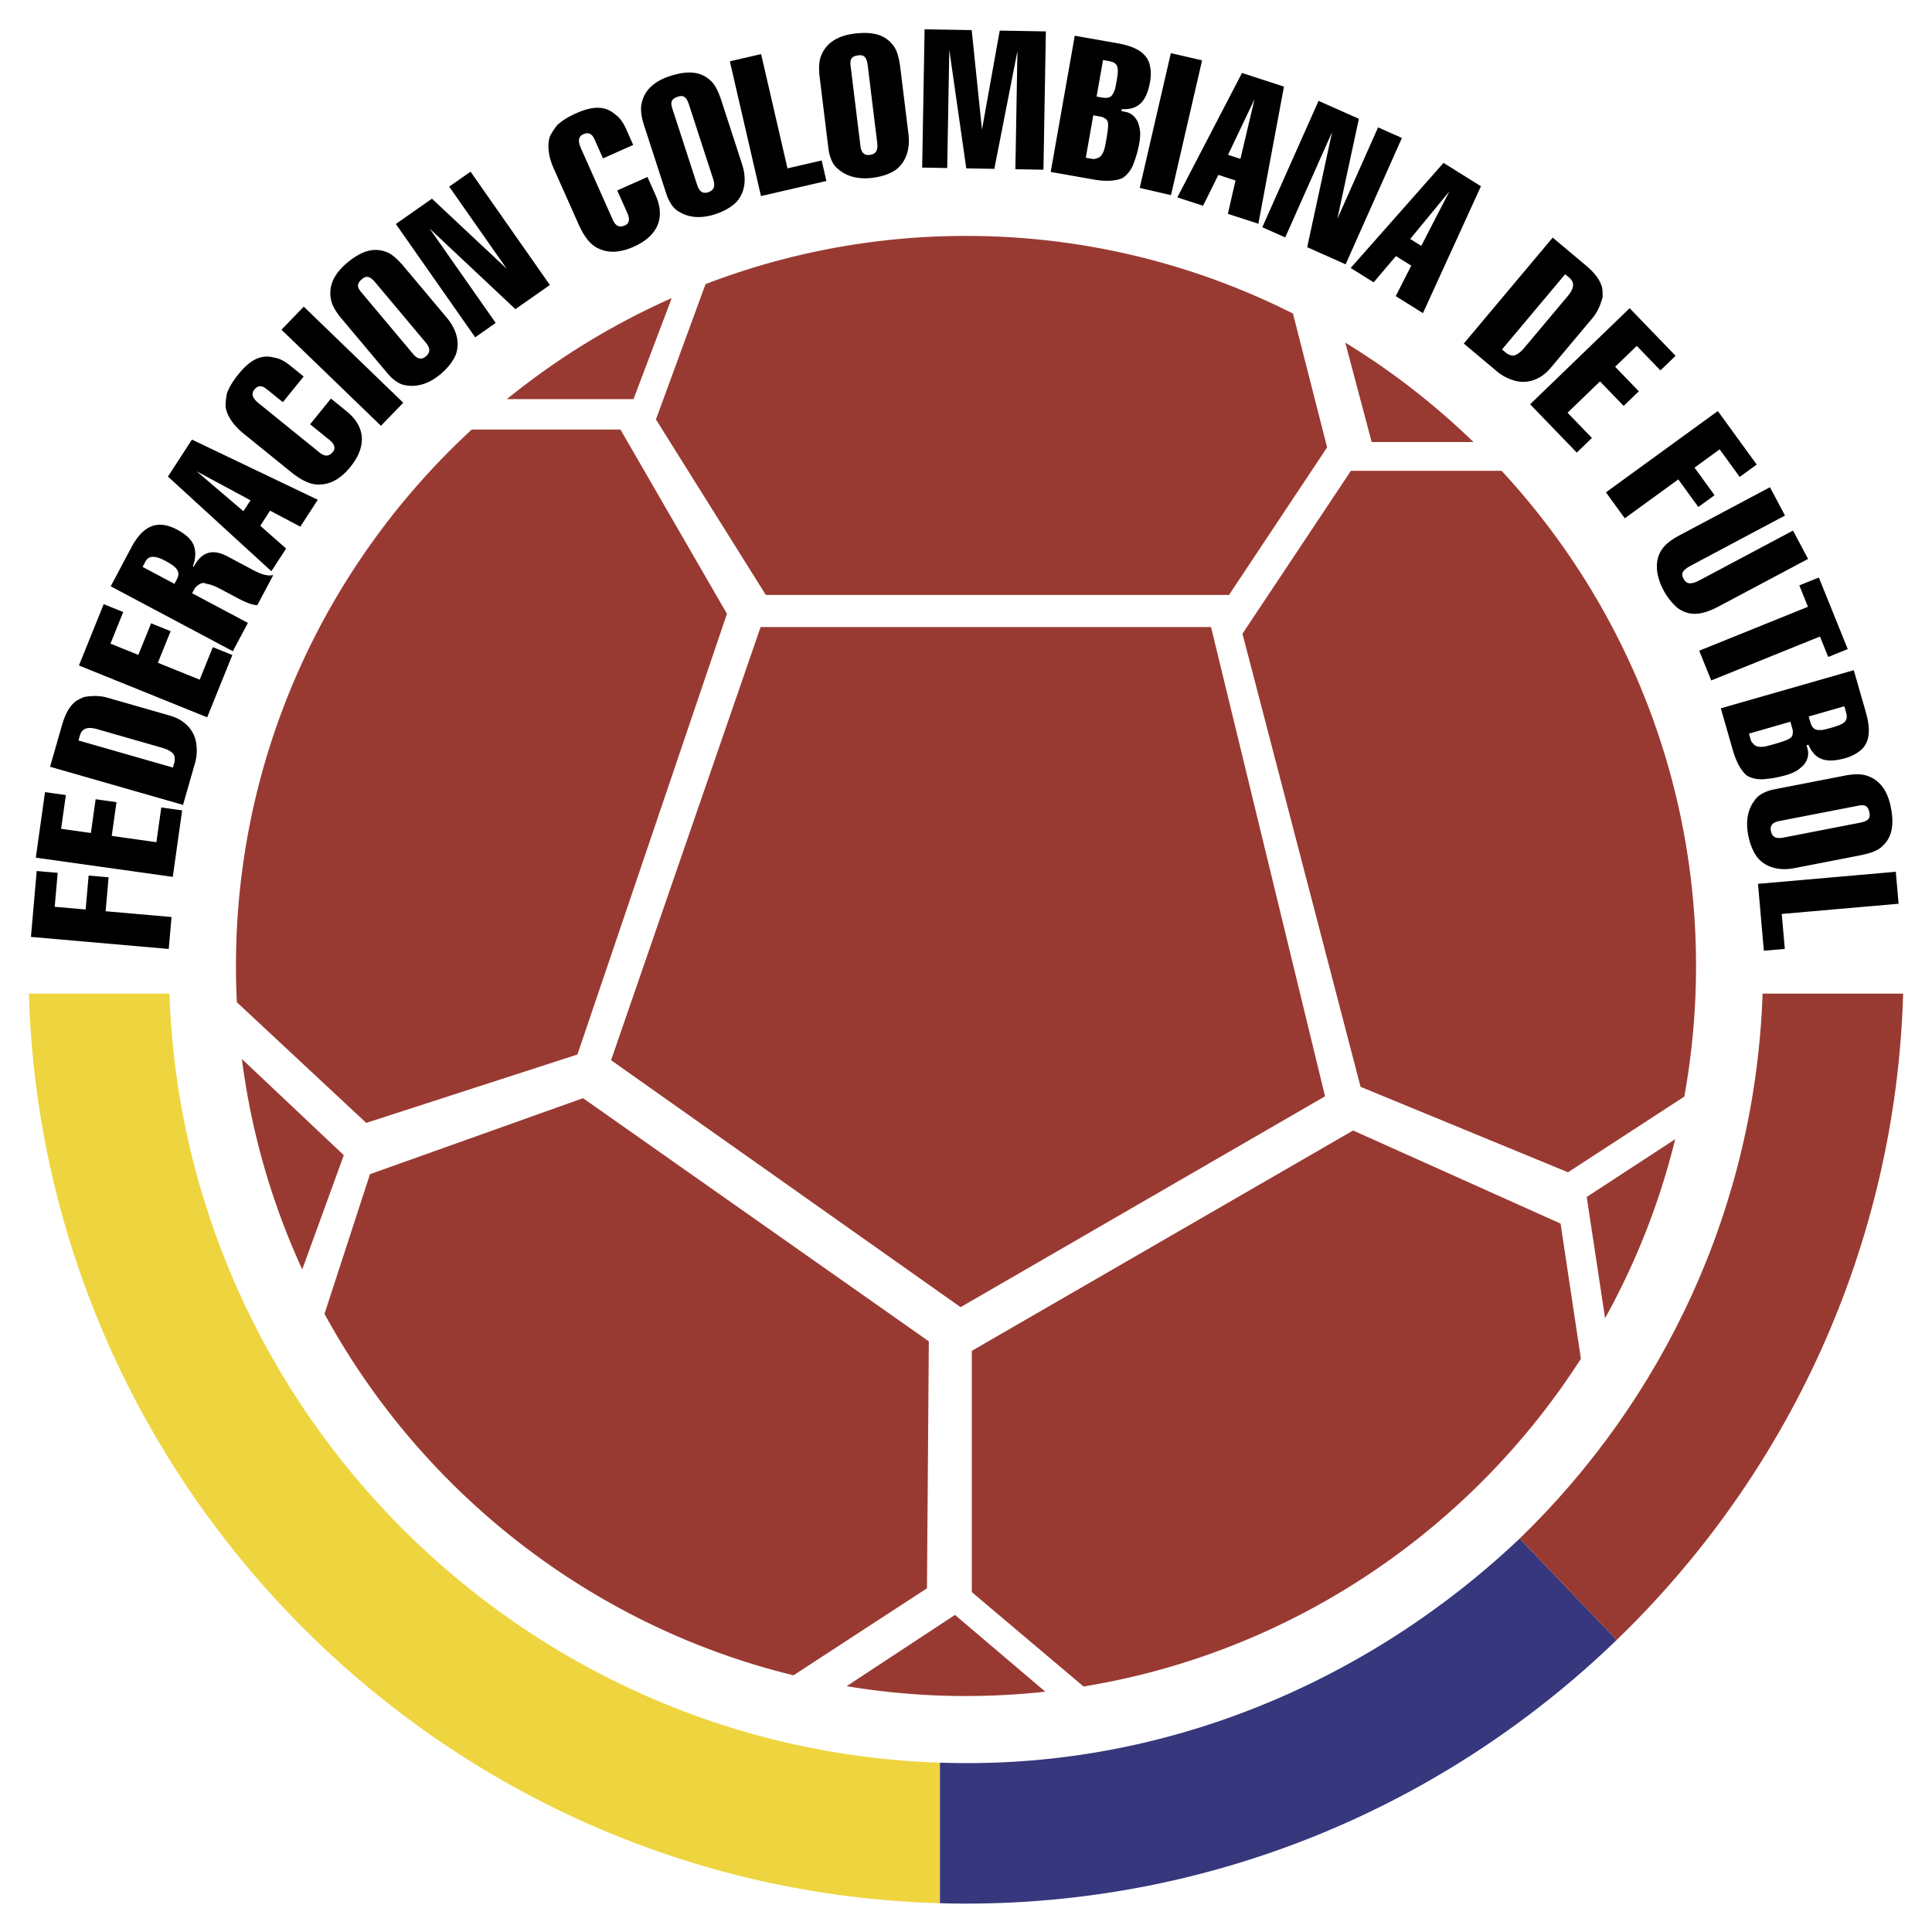 <svg xmlns="http://www.w3.org/2000/svg" width="2500" height="2500" viewBox="0 0 192.756 192.756"><g fill-rule="evenodd" clip-rule="evenodd"><path fill="#fff" d="M0 0h192.756v192.756H0V0z"/><path d="M96.378 2.834c51.522 0 93.543 42.021 93.543 93.544 0 51.521-42.021 93.543-93.543 93.543-51.522 0-93.544-42.021-93.544-93.543 0-51.522 42.022-93.544 93.544-93.544z" fill="#fff"/><path d="M134.217 34.182a73.515 73.515 0 0 1 12.793 9.919h-10.158l-2.635-9.919zM149.814 46.97c12.029 12.999 19.4 30.368 19.4 49.406 0 4.446-.402 8.802-1.172 13.032l-11.6 7.551-20.699-8.529-11.783-45.203 10.82-16.256h15.034v-.001zM167.135 113.656a72.429 72.429 0 0 1-6.996 17.861l-1.832-12.094 8.828-5.767zM157.727 135.564c-10.953 17.072-28.834 29.307-49.619 32.697l-11.15-9.416v-24.07l38.041-21.986 20.699 9.287 2.029 13.488zM104.293 168.779a72.603 72.603 0 0 1-19.826-.548l10.811-7.109 9.015 7.657zM79.166 167.146c-20.161-4.916-37.083-18.262-46.79-36.064l4.537-13.934 21.258-7.582 34.498 24.26-.186 24.641-13.317 8.679zM30.155 126.648a72.198 72.198 0 0 1-6.022-20.992l10.169 9.598-4.147 11.394zM23.633 99.994a72.407 72.407 0 0 1-.091-3.618c0-21.127 9.077-40.199 23.527-53.524H61.9l10.628 18.384-14.918 43.973-21.072 6.822-12.905-12.037zM50.574 39.819A73.126 73.126 0 0 1 67.019 29.74l-3.813 10.079H50.574zM96.379 23.539A72.281 72.281 0 0 1 129 31.284l3.406 13.35-9.791 14.727H76.408L65.443 41.847l4.948-13.5a72.348 72.348 0 0 1 25.988-4.808zM95.838 130.416l-34.871-24.639 14.918-43.214h44.941l11.375 46.816-36.363 21.037z" fill="#993a32"/><path d="M17.114 91.49l-.279 3.188-13.748-1.203.575-6.575 2.092.183-.296 3.387 3.088.271.296-3.387 1.993.174-.296 3.387 6.575.575zm1.058-10.639l-.933 6.635-13.666-1.92.918-6.536 2.08.292-.473 3.367 2.971.417.473-3.367 2.08.292-.474 3.367 4.457.626.487-3.466 2.08.293zm1.275-4.682l-1.186 4.133-13.265-3.803 1.185-4.133c.331-1.154.744-1.867 1.294-2.334.274-.233.619-.343.866-.48.22-.041.44-.082.756-.095a4.562 4.562 0 0 1 1.621.152l6.248 1.792c1.539.44 2.471 1.54 2.621 2.832a4.649 4.649 0 0 1-.14 1.936zM7.966 73.397l-.138.48 9.421 2.701.138-.48c.083-.288.069-.604-.067-.852-.234-.275-.59-.481-1.167-.647L9.71 72.753c-1.057-.303-1.551-.028-1.744.644zm15.214-8.043l-2.51 6.212-12.795-5.17 2.473-6.12 1.947.786-1.274 3.153 2.782 1.125 1.274-3.153 1.947.787-1.274 3.152 4.173 1.686 1.311-3.245 1.946.787zm1.553-3.207l-1.502 2.825-12.185-6.479 2.065-3.885c1.22-2.295 2.708-2.75 4.562-1.765.883.47 1.496 1.022 1.702 1.698.166.541.148 1.211-.138 1.964l.088.047c.798-1.501 1.88-1.832 3.381-1.034l2.472 1.314c.883.469 1.46.663 2.089.545l-1.596 3.002c-.447-.011-1.112-.252-1.906-.674l-1.855-.986c-.618-.329-1.018-.428-1.33-.48-.265-.142-.535-.058-.718.071-.183.13-.365.259-.505.524l-.188.353 5.564 2.96zM14.226 56.56l3.179 1.69.235-.441c.422-.795-.013-1.253-1.162-1.863-1.148-.61-1.688-.445-1.971.084l-.281.53zm11.742-4.104l2.579 2.271-1.471 2.265-10.321-9.445 2.396-3.69 12.554 6.006-1.743 2.684-3.015-1.6-.979 1.509zm-1.682-1.451l.708-1.09-5.389-2.903 4.681 3.993zm4.69-14.512l1.321 1.07-2.077 2.564-1.243-1.007c-.389-.314-.699-.566-.84-.552-.296-.111-.562.06-.751.292-.315.389-.271.811.429 1.377l6.062 4.909c.544.441.966.396 1.344-.07.251-.31.207-.732-.337-1.173l-1.943-1.573 2.077-2.564 1.554 1.259c1.943 1.573 2.009 3.557.373 5.577-.881 1.089-1.884 1.691-2.946 1.732-.843.089-1.81-.308-2.976-1.251l-4.741-3.839c-1.088-.881-1.691-1.884-1.78-2.729.019-.499.052-.858.148-1.295.222-.592.585-1.2 1.151-1.899 1.259-1.554 2.354-1.954 3.524-1.65.577.082 1.107.382 1.651.822zm11.258 3.687l-2.223 2.302-9.927-9.586 2.223-2.302 9.927 9.586zm.108-13.528l4.243 5.056c.9 1.072 1.353 2.39.883 3.697-.267.616-.751 1.283-1.517 1.926-1.149.964-2.313 1.288-3.364 1.125-.423-.037-.833-.215-1.231-.533-.333-.242-.59-.549-.912-.932l-4.371-5.209c-.515-.613-.824-1.137-.992-1.648-.376-1.382.093-2.689 1.549-3.911 1.532-1.285 2.76-1.533 3.927-1.076.551.19 1.142.739 1.785 1.505zm-4.333 2.461l5.207 6.205c.45.536.873.573 1.255.251.46-.385.497-.808-.018-1.42l-5.013-5.975c-.579-.69-.938-.65-1.32-.329-.458.385-.56.731-.111 1.268zm11.401 4.54l-7.916-11.305 3.604-2.523 7.456 6.987-5.736-8.192 2.13-1.491 7.915 11.305-3.44 2.409-8.562-8.044 6.596 9.421-2.047 1.433zm15.074-20.747l.692 1.554-3.015 1.342-.65-1.461c-.204-.458-.366-.823-.498-.874-.214-.233-.528-.203-.803-.081-.457.204-.609.6-.243 1.422l3.173 7.126c.285.64.681.792 1.229.547.365-.163.518-.559.233-1.199L61.584 19l3.015-1.343.813 1.827c1.018 2.284.176 4.082-2.2 5.139-1.279.57-2.446.652-3.411.206-.792-.304-1.473-1.096-2.083-2.466l-2.481-5.572c-.569-1.279-.651-2.447-.347-3.239.243-.438.436-.742.72-1.087.467-.427 1.065-.803 1.888-1.169 1.827-.813 2.984-.672 3.889.129.477.334.813.842 1.097 1.481zm9.517-2.785l2.04 6.276c.433 1.332.358 2.723-.566 3.76-.478.471-1.177.908-2.128 1.217-1.427.463-2.628.328-3.541-.217-.378-.192-.691-.511-.941-.956-.22-.35-.343-.73-.497-1.205l-2.102-6.468c-.248-.76-.337-1.362-.302-1.899.169-1.422 1.094-2.458 2.9-3.046 1.904-.619 3.136-.388 4.047.474.439.382.782 1.112 1.09 2.064zm-4.938.658l2.503 7.704c.217.665.595.858 1.07.704.57-.186.763-.563.516-1.325l-2.41-7.418c-.278-.856-.625-.954-1.101-.8-.571.186-.794.469-.578 1.135zm15.388 7.277l-6.528 1.507-3.105-13.446 3.118-.72 2.632 11.4 3.41-.787.473 2.046zM89.832 6.82l.804 6.551c.171 1.39-.167 2.741-1.273 3.582-.559.371-1.329.667-2.321.789-1.489.184-2.642-.179-3.435-.888-.334-.261-.582-.634-.742-1.118-.147-.385-.196-.782-.257-1.278l-.829-6.75c-.098-.794-.071-1.401.066-1.922.437-1.364 1.543-2.205 3.429-2.436 1.985-.244 3.15.218 3.879 1.236.359.459.556 1.241.679 2.234zm-4.974-.296l.987 8.04c.085.694.42.956.917.895.595-.074.856-.408.759-1.202l-.95-7.742c-.11-.894-.432-1.055-.929-.995-.596.074-.87.309-.784 1.004zm7.147 10.197l.241-13.799 4.699.082 1.028 9.92 1.771-9.871 4.602.08-.242 13.799-2.799-.049.205-11.799-2.305 11.762-2.8-.048-1.694-11.833-.207 11.8-2.499-.044zm17.061 1.181l-4.236-.747 2.398-13.591 4.234.747c1.969.348 2.867 1.014 3.203 1.987.127.429.221 1.054.082 1.842-.383 2.167-1.309 2.815-2.822 2.752l-.033.197.393.07c.592.104 1.213.62 1.367 1.459.129.429.141.938.02 1.628a10.588 10.588 0 0 1-.562 2.033c-.221.672-.736 1.292-1.182 1.518-.545.208-1.385.366-2.862.105zm1.573-11.807l-.59-.104-.643 3.644.492.088c.689.121 1.02-.024 1.205-.499.133-.18.221-.672.324-1.263.227-1.281.1-1.71-.788-1.866zm-.776 5.55l-.787-.139-.746 4.234.492.087c.197.035.395.07.51-.012.312-.046.545-.208.713-.585.15-.278.219-.672.342-1.361.242-1.379.195-1.692.033-1.923-.18-.134-.359-.266-.557-.301zm6.967 7.823l-3.119-.72 3.105-13.447 3.117.72-3.103 13.447zm4.727-2.02l-1.527 3.079-2.568-.834 6.453-12.414 4.186 1.36-2.553 13.682-3.045-.989.766-3.326-1.712-.558zm.964-2l1.236.402 1.41-5.956-2.646 5.554zm3.42 7.221l5.613-12.607 4.021 1.79-2.15 9.99 4.068-9.136 2.375 1.058-5.613 12.606-3.836-1.708 2.484-11.482-4.678 10.507-2.284-1.018zm13.334 2.88l-2.225 2.618-2.291-1.431 9.264-10.485 3.732 2.332-5.787 12.657-2.713-1.696 1.547-3.043-1.527-.952zm1.422-1.707l1.102.689 2.809-5.438-3.911 4.749zm8.641 13.2l-3.295-2.765 8.871-10.571 3.295 2.764c.918.771 1.402 1.439 1.605 2.131.102.346.062.704.086.986a4.74 4.74 0 0 1-.221.729 4.53 4.53 0 0 1-.797 1.418l-4.18 4.98c-1.027 1.226-2.412 1.63-3.652 1.242a4.645 4.645 0 0 1-1.712-.914zm7.203-9.362l-.385-.321-6.299 7.507.383.322c.23.193.523.309.807.284.346-.101.68-.343 1.064-.803l4.307-5.132c.707-.843.658-1.407.123-1.857zm.775 17.476l-4.654-4.82 9.928-9.586 4.584 4.748-1.51 1.459-2.363-2.446-2.158 2.083 2.363 2.446-1.512 1.459-2.361-2.446-3.236 3.126 2.43 2.518-1.511 1.459zm4.789 6.555l-1.881-2.589 11.164-8.111 3.881 5.339-1.699 1.235-1.998-2.751-2.508 1.822 1.998 2.751-1.619 1.175-1.998-2.751-5.34 3.88zm5.477 1.69l9.006-4.789 1.502 2.825-9.357 4.977c-.973.516-1.008.875-.773 1.317.281.529.688.653 1.658.137l9.271-4.93 1.504 2.826-8.918 4.741c-1.855.986-3.02.926-4.113.148a6.191 6.191 0 0 1-1.387-1.755c-.938-1.767-.795-3.201-.146-4.112.388-.546.958-.963 1.753-1.385zm12.799 7.138l-.863-2.133 1.949-.786 2.883 7.14-1.947.786-.824-2.04-10.848 4.383-1.199-2.967 10.849-4.383zm-7.508 14.264l-1.186-4.133 13.266-3.804L186.139 71c.551 1.923.346 3.022-.381 3.75-.328.302-.852.66-1.619.881-2.115.606-3.105.058-3.711-1.329l-.191.055.109.385c.166.577-.025 1.36-.713 1.868-.328.303-.783.537-1.455.73-.865.248-1.566.345-2.074.387-.701.097-1.484-.095-1.883-.397-.426-.398-.934-1.084-1.348-2.527zm11.301-3.761l-.164-.576-3.557 1.02.137.48c.193.673.469.906.977.865.221.041.701-.097 1.277-.262 1.25-.359 1.578-.661 1.33-1.527zm-5.328 1.737l-.219-.77-4.135 1.186.139.48c.055.192.109.385.232.453.18.261.428.398.84.384.316.014.699-.097 1.373-.29 1.346-.386 1.605-.565 1.742-.812.043-.219.084-.439.028-.631zm6.664 12.575l-6.479 1.26c-1.373.267-2.746.024-3.662-1.02-.408-.532-.758-1.279-.947-2.26-.287-1.473-.006-2.647.645-3.488.238-.352.592-.624 1.064-.818.373-.174.766-.25 1.258-.346l6.674-1.298c.787-.153 1.395-.169 1.924-.068 1.391.34 2.307 1.385 2.668 3.25.383 1.963.004 3.157-.963 3.956-.432.391-1.2.642-2.182.832zm-.051-4.981l-7.951 1.545c-.688.134-.926.485-.828.976.113.589.465.826 1.25.674l7.658-1.488c.883-.172 1.021-.505.926-.995-.114-.59-.368-.846-1.055-.712zm-9.479 14.482l-.584-6.674 13.748-1.203.279 3.188-11.656 1.02.305 3.487-2.092.182z"/><path d="M2.879 99.135H16.9c1.433 41.672 35.184 75.375 76.876 76.727v14.021c-49.41-1.36-89.455-41.358-90.897-90.748z" fill="#eed53f"/><path d="M93.777 189.883v-14.021c.864.027 1.923.043 2.793.043 21.305 0 40.756-8.852 55.051-22.406-.051.047.051-.049 0 0l9.674 10.121c-16.844 16.268-39.744 26.303-64.917 26.303a93.699 93.699 0 0 1-2.601-.04z" fill="#36377c"/><path d="M161.295 163.619l-9.674-10.121c14.344-13.879 23.502-33.082 24.234-54.363h14.023c-.737 25.254-11.567 48.051-28.583 64.484z" fill="#993a32"/></g></svg>